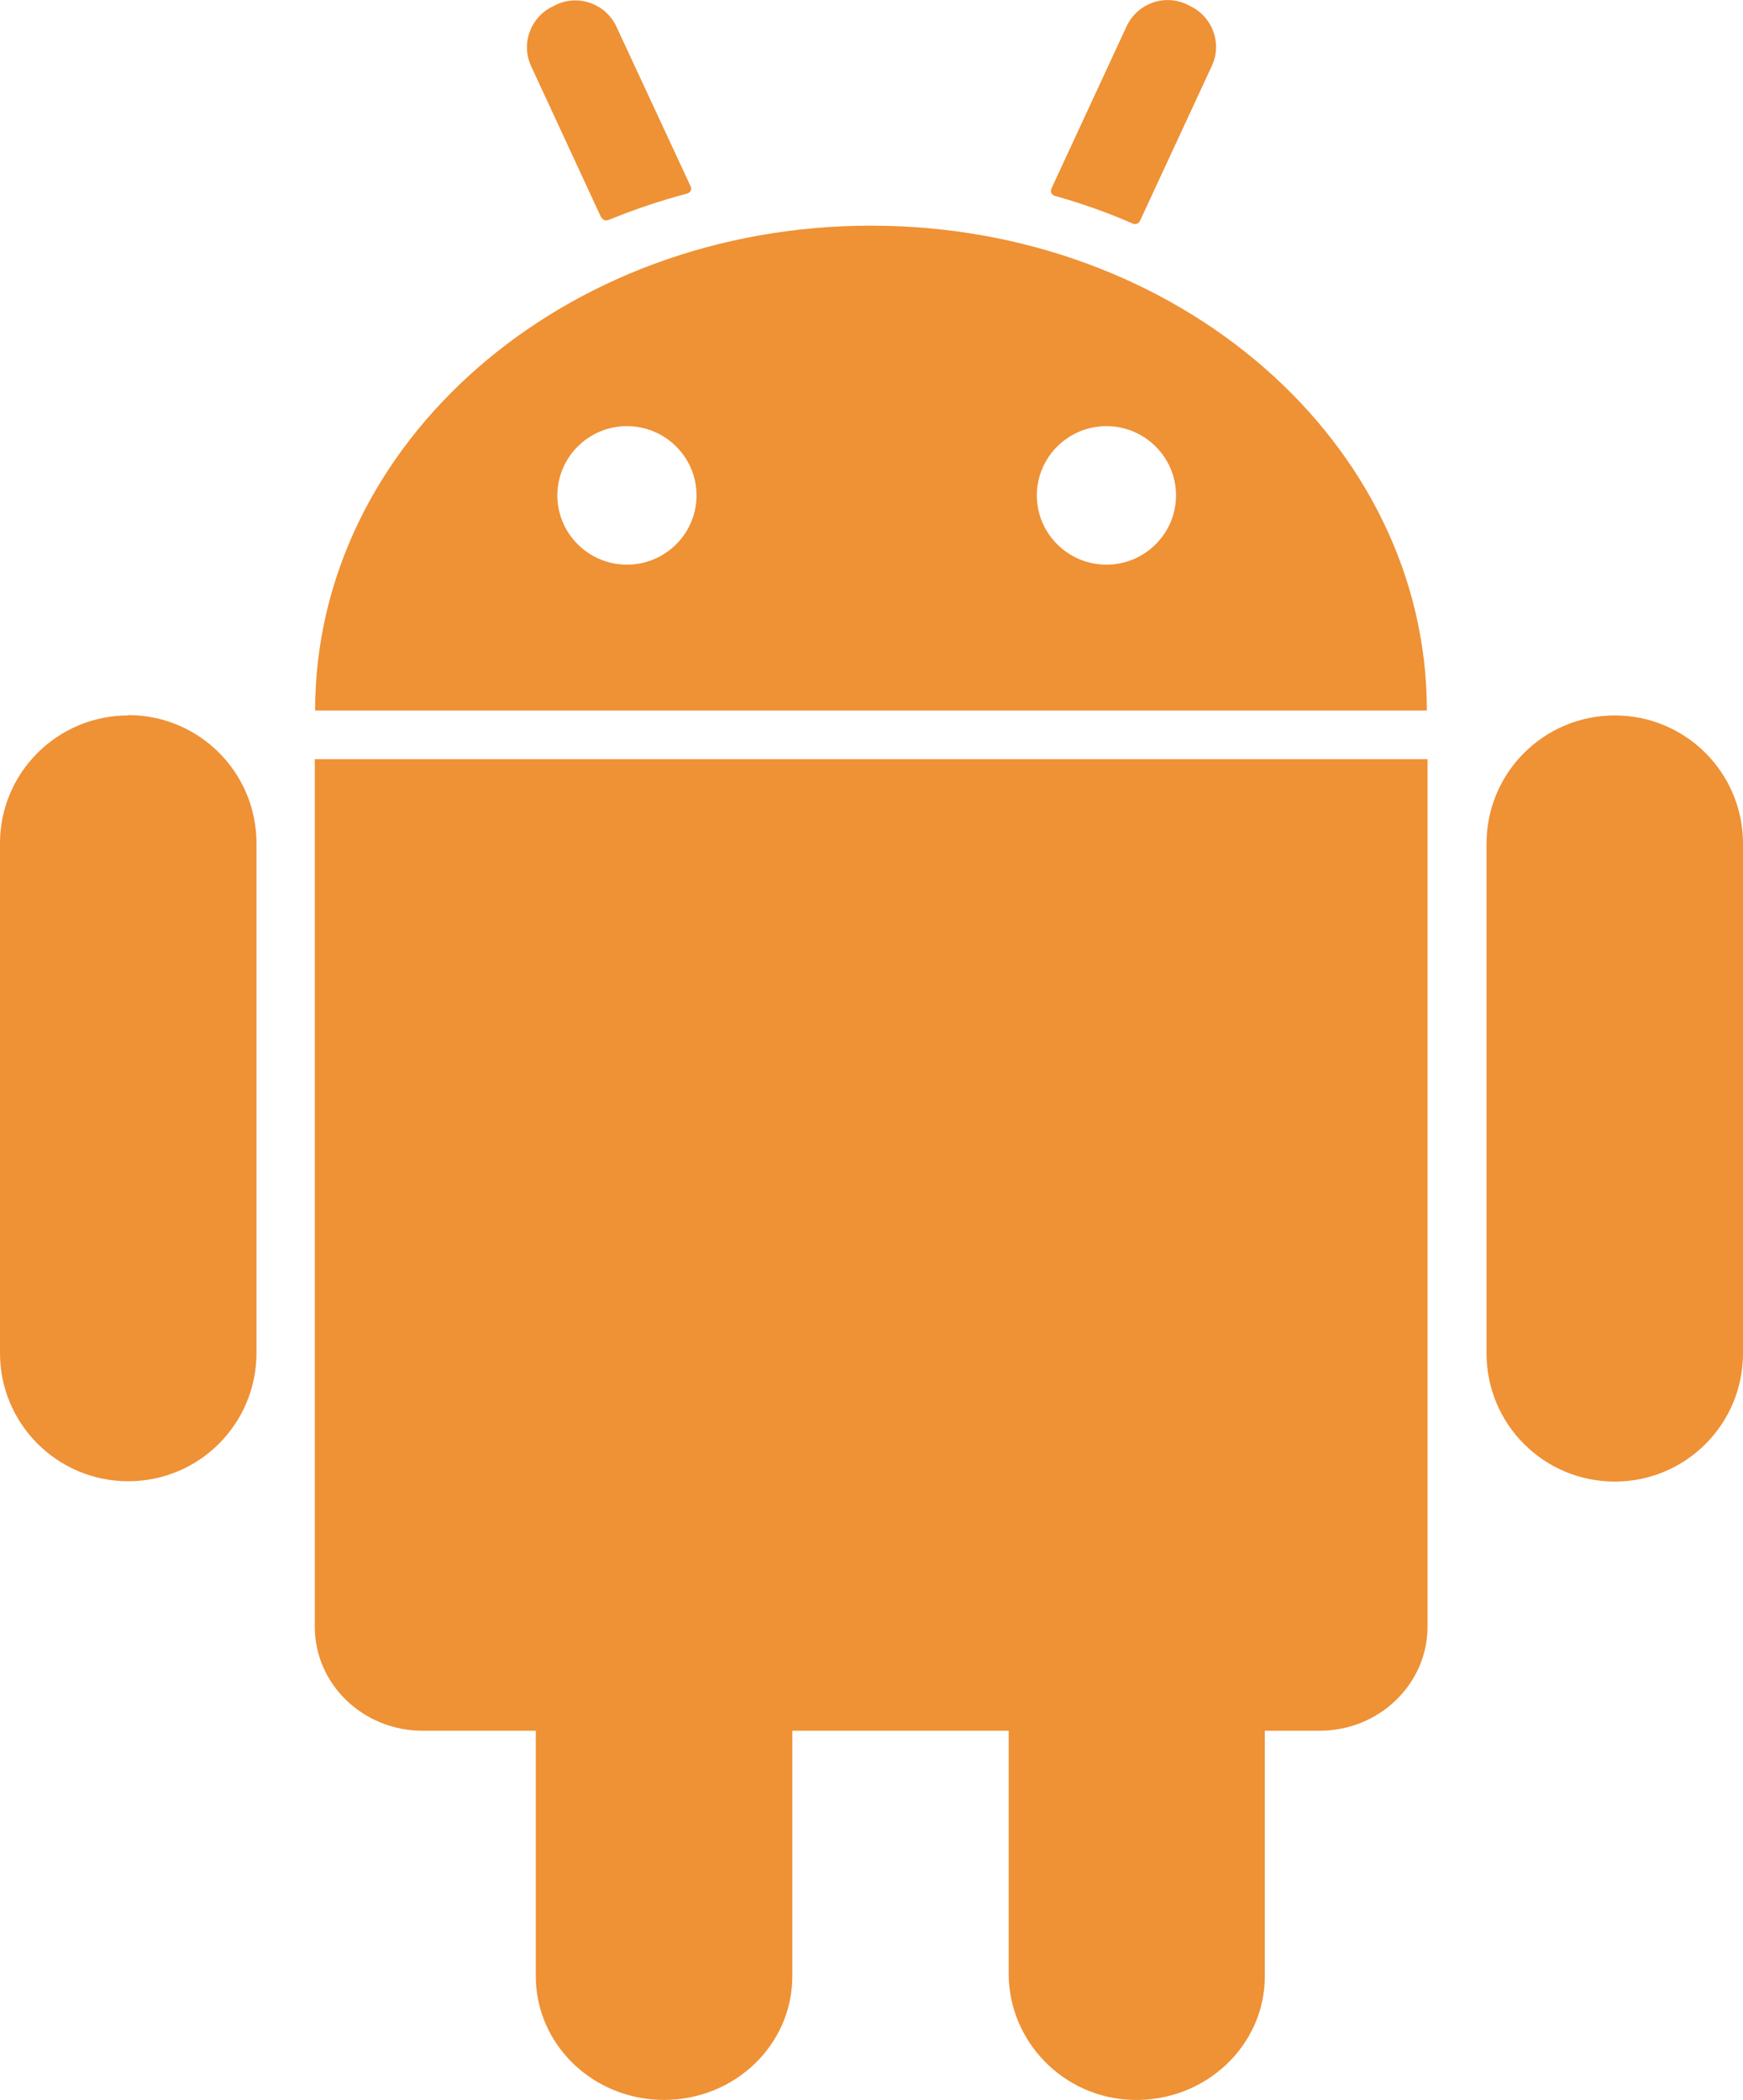 <svg viewBox="0 0 52.6 63.37" xmlns="http://www.w3.org/2000/svg" data-name="Capa 2" id="Capa_2">
  <defs>
    <style>
      .cls-1 {
        fill: #ef9135;
      }
    </style>
  </defs>
  <g data-name="Layer 1" id="Layer_1">
    <g data-name="Layer 1" id="Layer_1-2">
      <g>
        <path d="M26.28,6.81c-9.26,0-16.77,6.55-16.77,14.63h33.55c0-8.08-7.51-14.63-16.77-14.63h0ZM18.92,17.04c-1.16,0-2.1-.94-2.1-2.09s.94-2.09,2.1-2.09,2.1.94,2.1,2.09-.94,2.09-2.1,2.09ZM33.39,17.04c-1.16,0-2.1-.94-2.1-2.09s.94-2.09,2.1-2.09,2.1.94,2.1,2.09-.94,2.09-2.1,2.09Z" class="cls-1"></path>
        <path d="M31.83,5.91c.82.23,1.61.51,2.36.84.08.03.17,0,.21-.08l2.17-4.68c.32-.68.02-1.49-.66-1.81l-.1-.05c-.68-.32-1.49-.02-1.81.66l-2.27,4.9c-.04.09,0,.19.1.22Z" class="cls-1"></path>
        <path d="M18.15,6.56c.04.08.13.11.21.08.76-.31,1.55-.58,2.38-.8.1-.03.15-.13.1-.22l-2.24-4.82c-.32-.68-1.13-.98-1.81-.66l-.1.05c-.68.32-.98,1.13-.66,1.81l2.12,4.58v-.02Z" class="cls-1"></path>
        <path d="M48.73,21.59h0c-2.14,0-3.87,1.73-3.87,3.87v15.38c0,2.14,1.73,3.87,3.87,3.87h0c2.14,0,3.87-1.73,3.87-3.87v-15.38c0-2.14-1.73-3.87-3.87-3.87Z" class="cls-1"></path>
        <path d="M3.87,21.59h0c-2.14,0-3.87,1.73-3.87,3.86v15.38c0,2.14,1.73,3.87,3.87,3.87h0c2.14,0,3.87-1.73,3.87-3.87v-15.38c0-2.14-1.73-3.87-3.87-3.87h0Z" class="cls-1"></path>
        <path d="M9.5,22.91h0v26.18c0,1.74,1.46,3.14,3.26,3.14h3.41v7.41c0,2.06,1.73,3.73,3.87,3.73s3.87-1.67,3.87-3.73v-7.41h6.53v7.33c0,2.04,1.65,3.76,3.76,3.81,2.18.05,3.97-1.64,3.97-3.73v-7.41h1.65c1.8,0,3.26-1.41,3.26-3.14v-26.18H9.5Z" class="cls-1"></path>
      </g>
    </g>
  </g>
</svg>